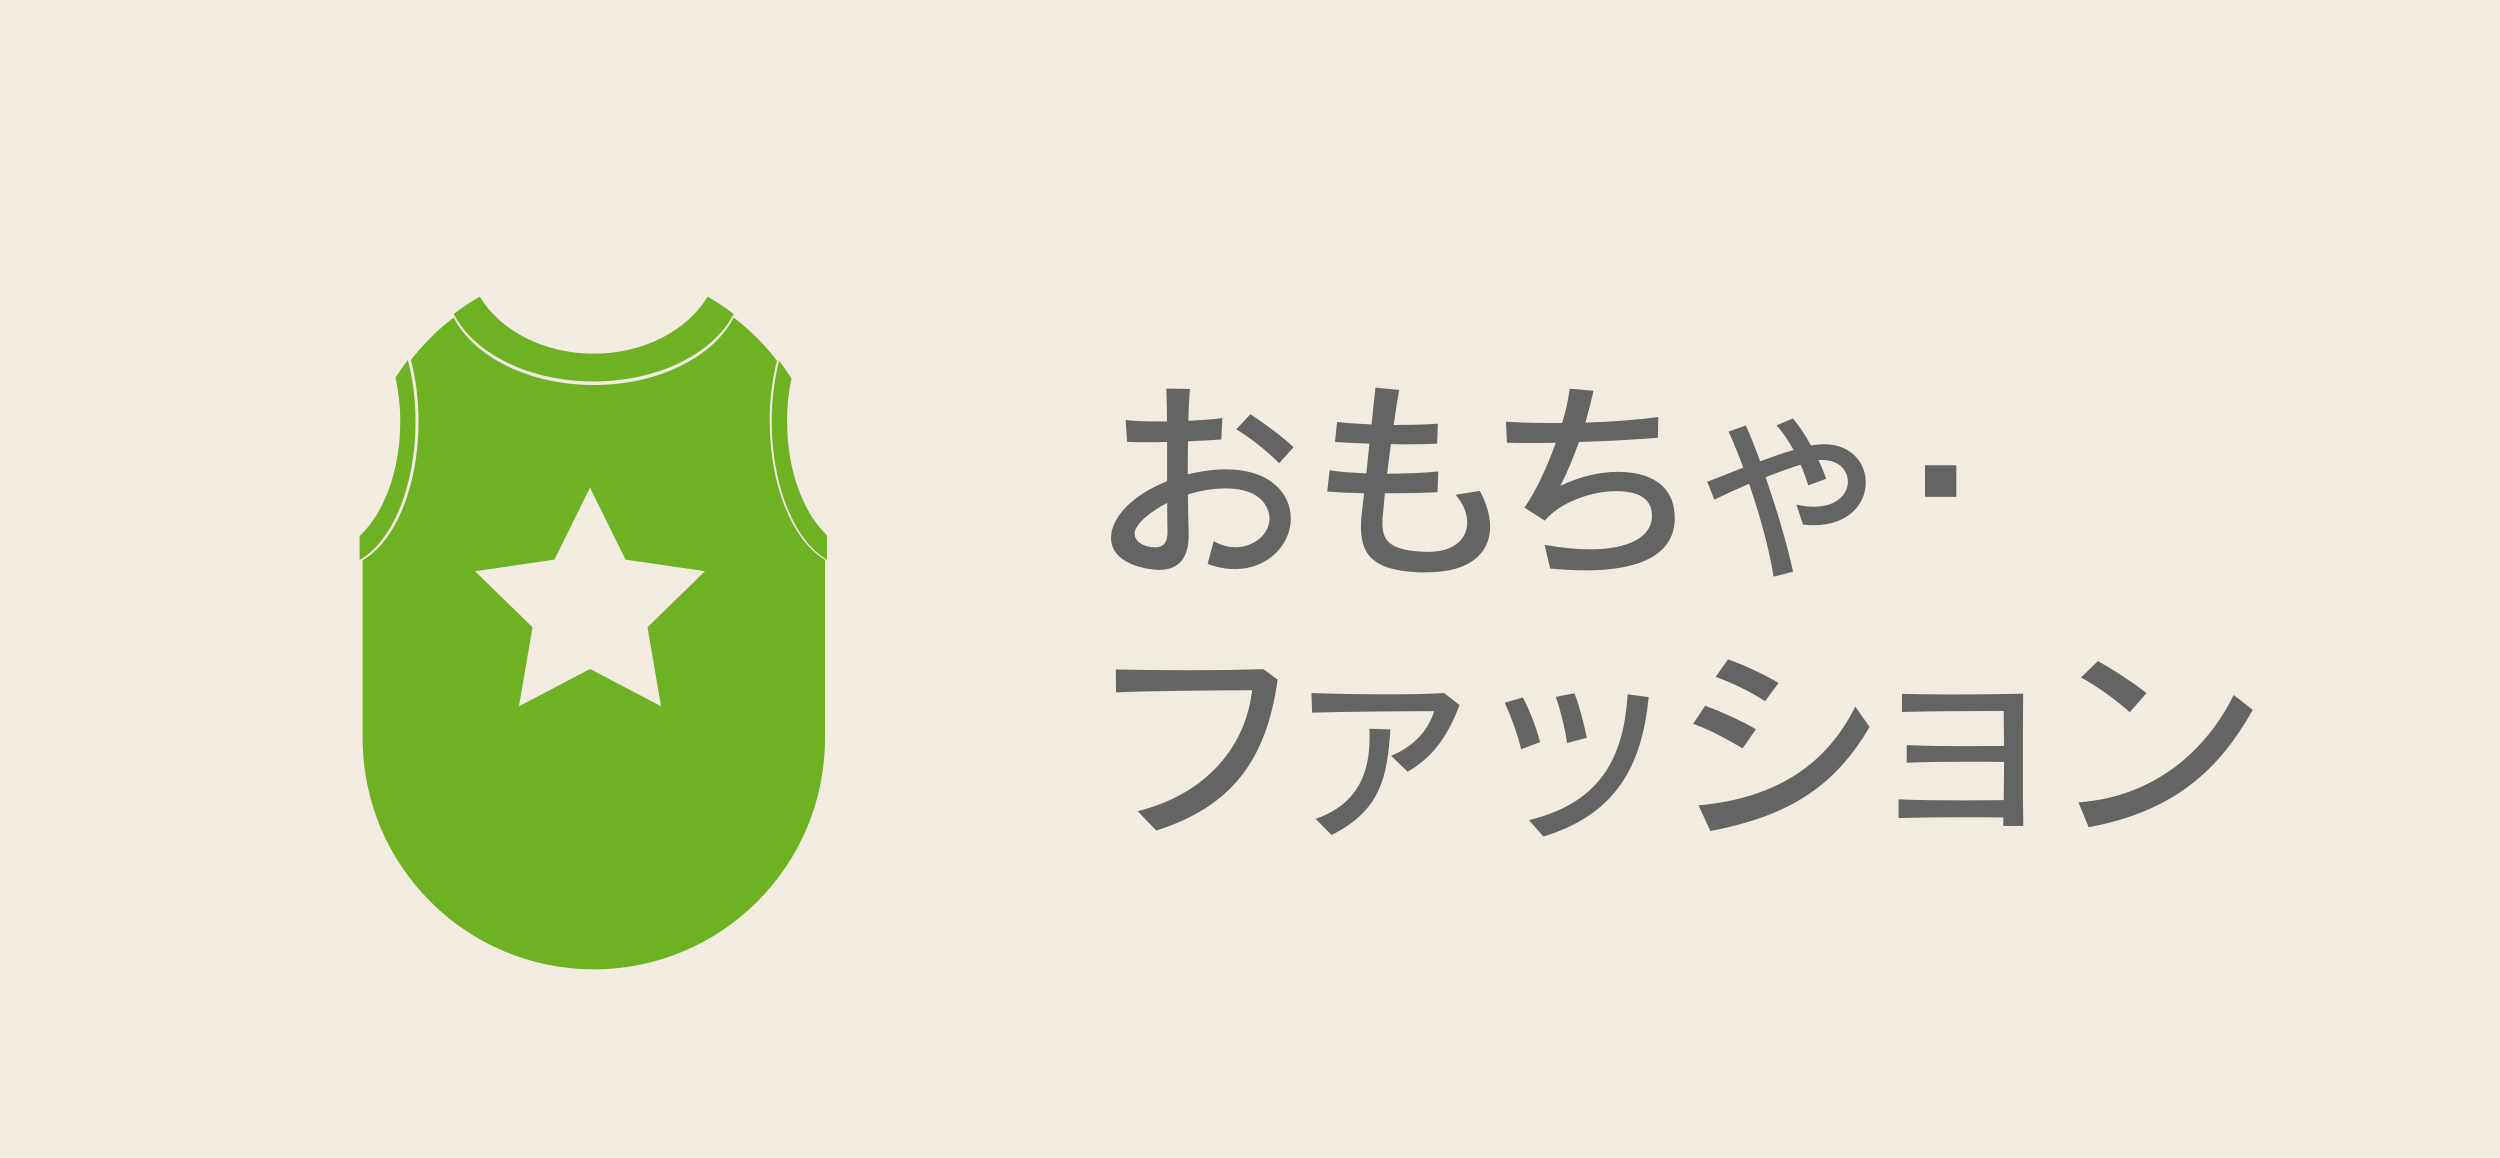 <svg id="_レイヤー_2" xmlns="http://www.w3.org/2000/svg" viewBox="0 0 190 87.98"><defs><style>.cls-2{fill:#6eb123}</style></defs><g id="_レイヤー_1-2"><path fill="#f1ebe0" d="M0 0h190v87.98H0z"/><path d="M92.25 41.13c.56.32 1.12.46 1.65.46 1.42 0 2.58-1.01 2.58-2.18 0-.14 0-2.29-3.35-2.29-.91 0-1.89.16-2.85.46.02 1.07.03 2.1.06 2.96v.16c0 1.65-.72 2.61-2.23 2.61-.83 0-3.67-.4-3.67-2.43 0-1.55 1.6-3.25 4.26-4.31v-2.98c-.51.02-1.02.02-1.5.02-.58 0-1.1 0-1.54-.03l-.11-1.66c.58.08 1.5.11 2.53.11h.61c0-.93-.02-1.76-.05-2.5l1.79.03c-.05.66-.1 1.49-.11 2.42 1.01-.05 1.95-.11 2.58-.21l-.08 1.63c-.67.05-1.57.1-2.53.14-.02.83-.02 1.68-.02 2.51.96-.24 1.94-.38 2.88-.38 3.47 0 4.95 1.9 4.95 3.75 0 1.98-1.74 3.83-4.24 3.83-.64 0-1.34-.11-2.08-.4l.46-1.73zm-3.52-.7c-.02-.72-.02-1.46-.02-2.21-1.2.61-2.48 1.6-2.48 2.34 0 .62.74 1.04 1.57 1.04.51 0 .93-.27.93-1.12v-.05zm8.48-5.22c-.8-.85-2.24-1.98-3.25-2.58l1.07-1.15c1.07.7 2.48 1.74 3.28 2.51l-1.1 1.22zm11.1 8.3c-3.44-.06-4.88-.93-4.88-3.46 0-.5.02-.69.24-2.56-.93-.02-1.87-.06-2.8-.13l.18-1.62c.75.13 1.73.19 2.79.24.08-.72.16-1.47.24-2.26-.9-.03-1.79-.08-2.62-.13l.16-1.52c.66.08 1.6.14 2.62.19.11-1.02.21-2.02.29-2.8l1.81.18c-.14.77-.29 1.7-.42 2.66 1.25 0 2.5-.03 3.36-.1l-.06 1.52c-.7.03-1.44.05-2.21.05-.43 0-.86 0-1.3-.02-.1.74-.19 1.49-.29 2.26 1.42-.02 2.83-.06 3.89-.18l-.06 1.58c-1.07.05-2.18.08-3.3.08h-.7c-.03.43-.1 1.02-.14 1.52-.03.26-.05.5-.05.74 0 1.39.61 2.11 3.33 2.19h.18c1.95 0 2.94-.99 2.94-2.23 0-.67-.29-1.42-.88-2.11l1.84-.29c.51.96.78 1.89.78 2.72 0 2.02-1.57 3.46-4.71 3.46h-.22zm9.07-2.1c1.26.22 2.42.34 3.43.34 2.99 0 4.74-.94 4.74-2.55 0-1.07-.69-1.87-2.72-1.87-1.87 0-4.24.82-5.43 2.24l-1.54-.99c.91-1.3 1.74-3.15 2.38-4.93-.53.02-1.25.02-2 .02-.56 0-1.14 0-1.71-.02l-.08-1.6c1.01.06 2.21.1 3.49.1h.78c.32-1.07.46-1.73.58-2.61l1.81.16c-.16.72-.37 1.54-.62 2.42 1.94-.06 3.91-.21 5.54-.42l-.03 1.57c-1.82.14-3.76.26-6 .32-.4 1.12-.86 2.26-1.41 3.33 1.47-.7 2.99-1.06 4.35-1.06 1.55 0 4.34.42 4.34 3.54 0 2.61-2.42 3.95-6.75 3.95-.85 0-1.74-.05-2.72-.14l-.42-1.79zm17.41 2.42c-.29-1.95-1.01-4.59-1.86-7.06-.9.38-1.81.8-2.64 1.2l-.54-1.36c.78-.29 1.73-.67 2.74-1.07-.37-.99-.74-1.94-1.12-2.74l1.31-.46c.34.72.7 1.65 1.09 2.72.86-.32 1.71-.62 2.54-.86-.38-.7-.83-1.38-1.3-1.87l1.25-.53c.46.54.94 1.26 1.38 2.06.1-.02.18-.03.27-.05.26-.03.5-.05.72-.05 2.06 0 3.17 1.42 3.17 2.91 0 1.6-1.28 3.25-4 3.25-.24 0-.5-.02-.77-.05l-.5-1.52c.5.11.93.16 1.33.16 1.76 0 2.58-.98 2.58-1.9 0-.85-.67-1.65-1.94-1.65-.1 0-.19 0-.29.02.21.46.42.93.58 1.41l-1.36.5c-.16-.5-.34-1.02-.58-1.57-.74.21-1.66.56-2.66.94.82 2.4 1.65 5.15 2.08 7.19l-1.49.38zm11.51-6.07v-2.4h2.38v2.4h-2.38zM86.47 61.65c5.51-1.39 8.24-5.19 8.69-9.19-2.48 0-7.96.05-10.34.16l-.02-1.74c1.68.03 3.6.06 5.47.06 2.06 0 4.1-.03 5.76-.08l1.07.8c-.86 6.21-3.59 9.67-9.22 11.46l-1.42-1.47zm19.25-4.21c1.89-.77 2.85-2.06 3.28-3.39-2.19 0-6.43.03-9.28.11l-.05-1.49c1.62.06 3.78.1 5.76.1 1.76 0 3.36-.03 4.32-.1l1.17.91c-.8 2.16-1.92 3.92-3.94 5.07l-1.26-1.22zm-5.73 4.79c3.33-1.15 4.1-3.67 4.1-6.19 0-.22 0-.43-.02-.66l1.6.06c-.24 3.65-.75 6.15-4.47 8.02l-1.22-1.23zm15.62-5.28c-.3-1.23-.78-2.53-1.25-3.54l1.38-.4c.5.96.99 2.19 1.31 3.39l-1.44.54zm.58 5.38c5.62-1.34 7.23-4.99 7.51-9.56l1.6.21c-.51 5.15-2.4 8.88-8 10.6l-1.1-1.25zm2.91-5.86c-.18-1.23-.53-2.58-.86-3.51l1.42-.27c.4 1.04.7 2.24.94 3.38l-1.5.4zm13.34.41c-1.1-.67-2.61-1.47-3.76-1.87l.91-1.38c1.23.45 2.74 1.14 3.86 1.79l-1.01 1.46zm9.65-1.63c-2.63 4.48-6.05 6.75-12.1 7.91l-.9-1.95c6.13-.56 9.83-3.3 11.91-7.51l1.09 1.55zm-7.94-1.95c-.96-.66-2.54-1.42-3.76-1.86l.94-1.33c1.28.45 2.78 1.17 3.84 1.79l-1.02 1.39zm18.1 9.49v-.66c-.88-.02-1.81-.02-2.74-.02-1.86 0-3.73.02-5.22.06v-1.42c1.36.06 3.07.08 4.82.08 1.06 0 2.15-.02 3.17-.02.02-.9.02-1.89.03-2.9-.91-.02-1.87-.02-2.82-.02-1.65 0-3.27.02-4.58.08v-1.34c1.25.06 2.85.08 4.47.08.99 0 1.98-.02 2.93-.02-.02-1.07-.02-2.06-.03-2.66-2.1 0-5.67.02-7.73.08v-1.38c.91.03 2.34.05 3.91.05 1.76 0 3.7-.02 5.3-.06-.02 1.71-.02 3.81-.02 5.76 0 1.62 0 3.15.03 4.29h-1.52zm18.96-8.84c-2.66 4.74-6.13 7.73-12.47 8.92l-.78-1.89c5.94-.42 9.84-4.15 11.8-8.16l1.46 1.14zm-9.35.18c-.9-.83-2.53-2.02-3.7-2.64l1.28-1.25c1.18.66 2.51 1.52 3.7 2.43l-1.28 1.46z" fill="#646464"/><path class="cls-2" d="M45.12 28.99c4.93 0 9.12-2.15 10.64-5.13-.63-.48-1.29-.92-1.98-1.31-1.55 2.56-4.84 4.33-8.66 4.33s-7.11-1.77-8.66-4.33c-.69.39-1.35.83-1.98 1.31 1.53 2.99 5.71 5.13 10.64 5.13zm14.69 3.05c0-1.15.12-2.25.34-3.28-.29-.46-.61-.91-.94-1.35-.36 1.41-.56 2.97-.56 4.63 0 4.92 1.76 9.08 4.2 10.5v-1.86c-1.81-1.71-3.03-4.94-3.03-8.64zm-28.23 0c0-1.68-.21-3.26-.58-4.68-.33.43-.65.88-.94 1.34.23 1.05.36 2.17.36 3.34 0 3.74-1.25 6.99-3.09 8.69v1.83c2.46-1.38 4.25-5.57 4.25-10.53z"/><path class="cls-2" d="M58.49 32.04c0-1.66.21-3.22.56-4.63-.95-1.23-2.06-2.34-3.29-3.28-1.53 2.99-5.71 5.13-10.64 5.13S36 27.11 34.48 24.13c-1.22.93-2.31 2.02-3.25 3.23.37 1.42.58 3 .58 4.68 0 4.96-1.79 9.14-4.25 10.53V56.1c0 9.7 7.87 17.57 17.57 17.57S62.7 65.8 62.7 56.1V42.54c-2.43-1.41-4.2-5.58-4.2-10.49zm-8.25 21.64l-5.4-2.84-5.4 2.84 1.03-6.01-4.37-4.26 6.04-.88 2.7-5.47 2.7 5.47 6.04.88-4.37 4.26 1.03 6.01z"/></g></svg>